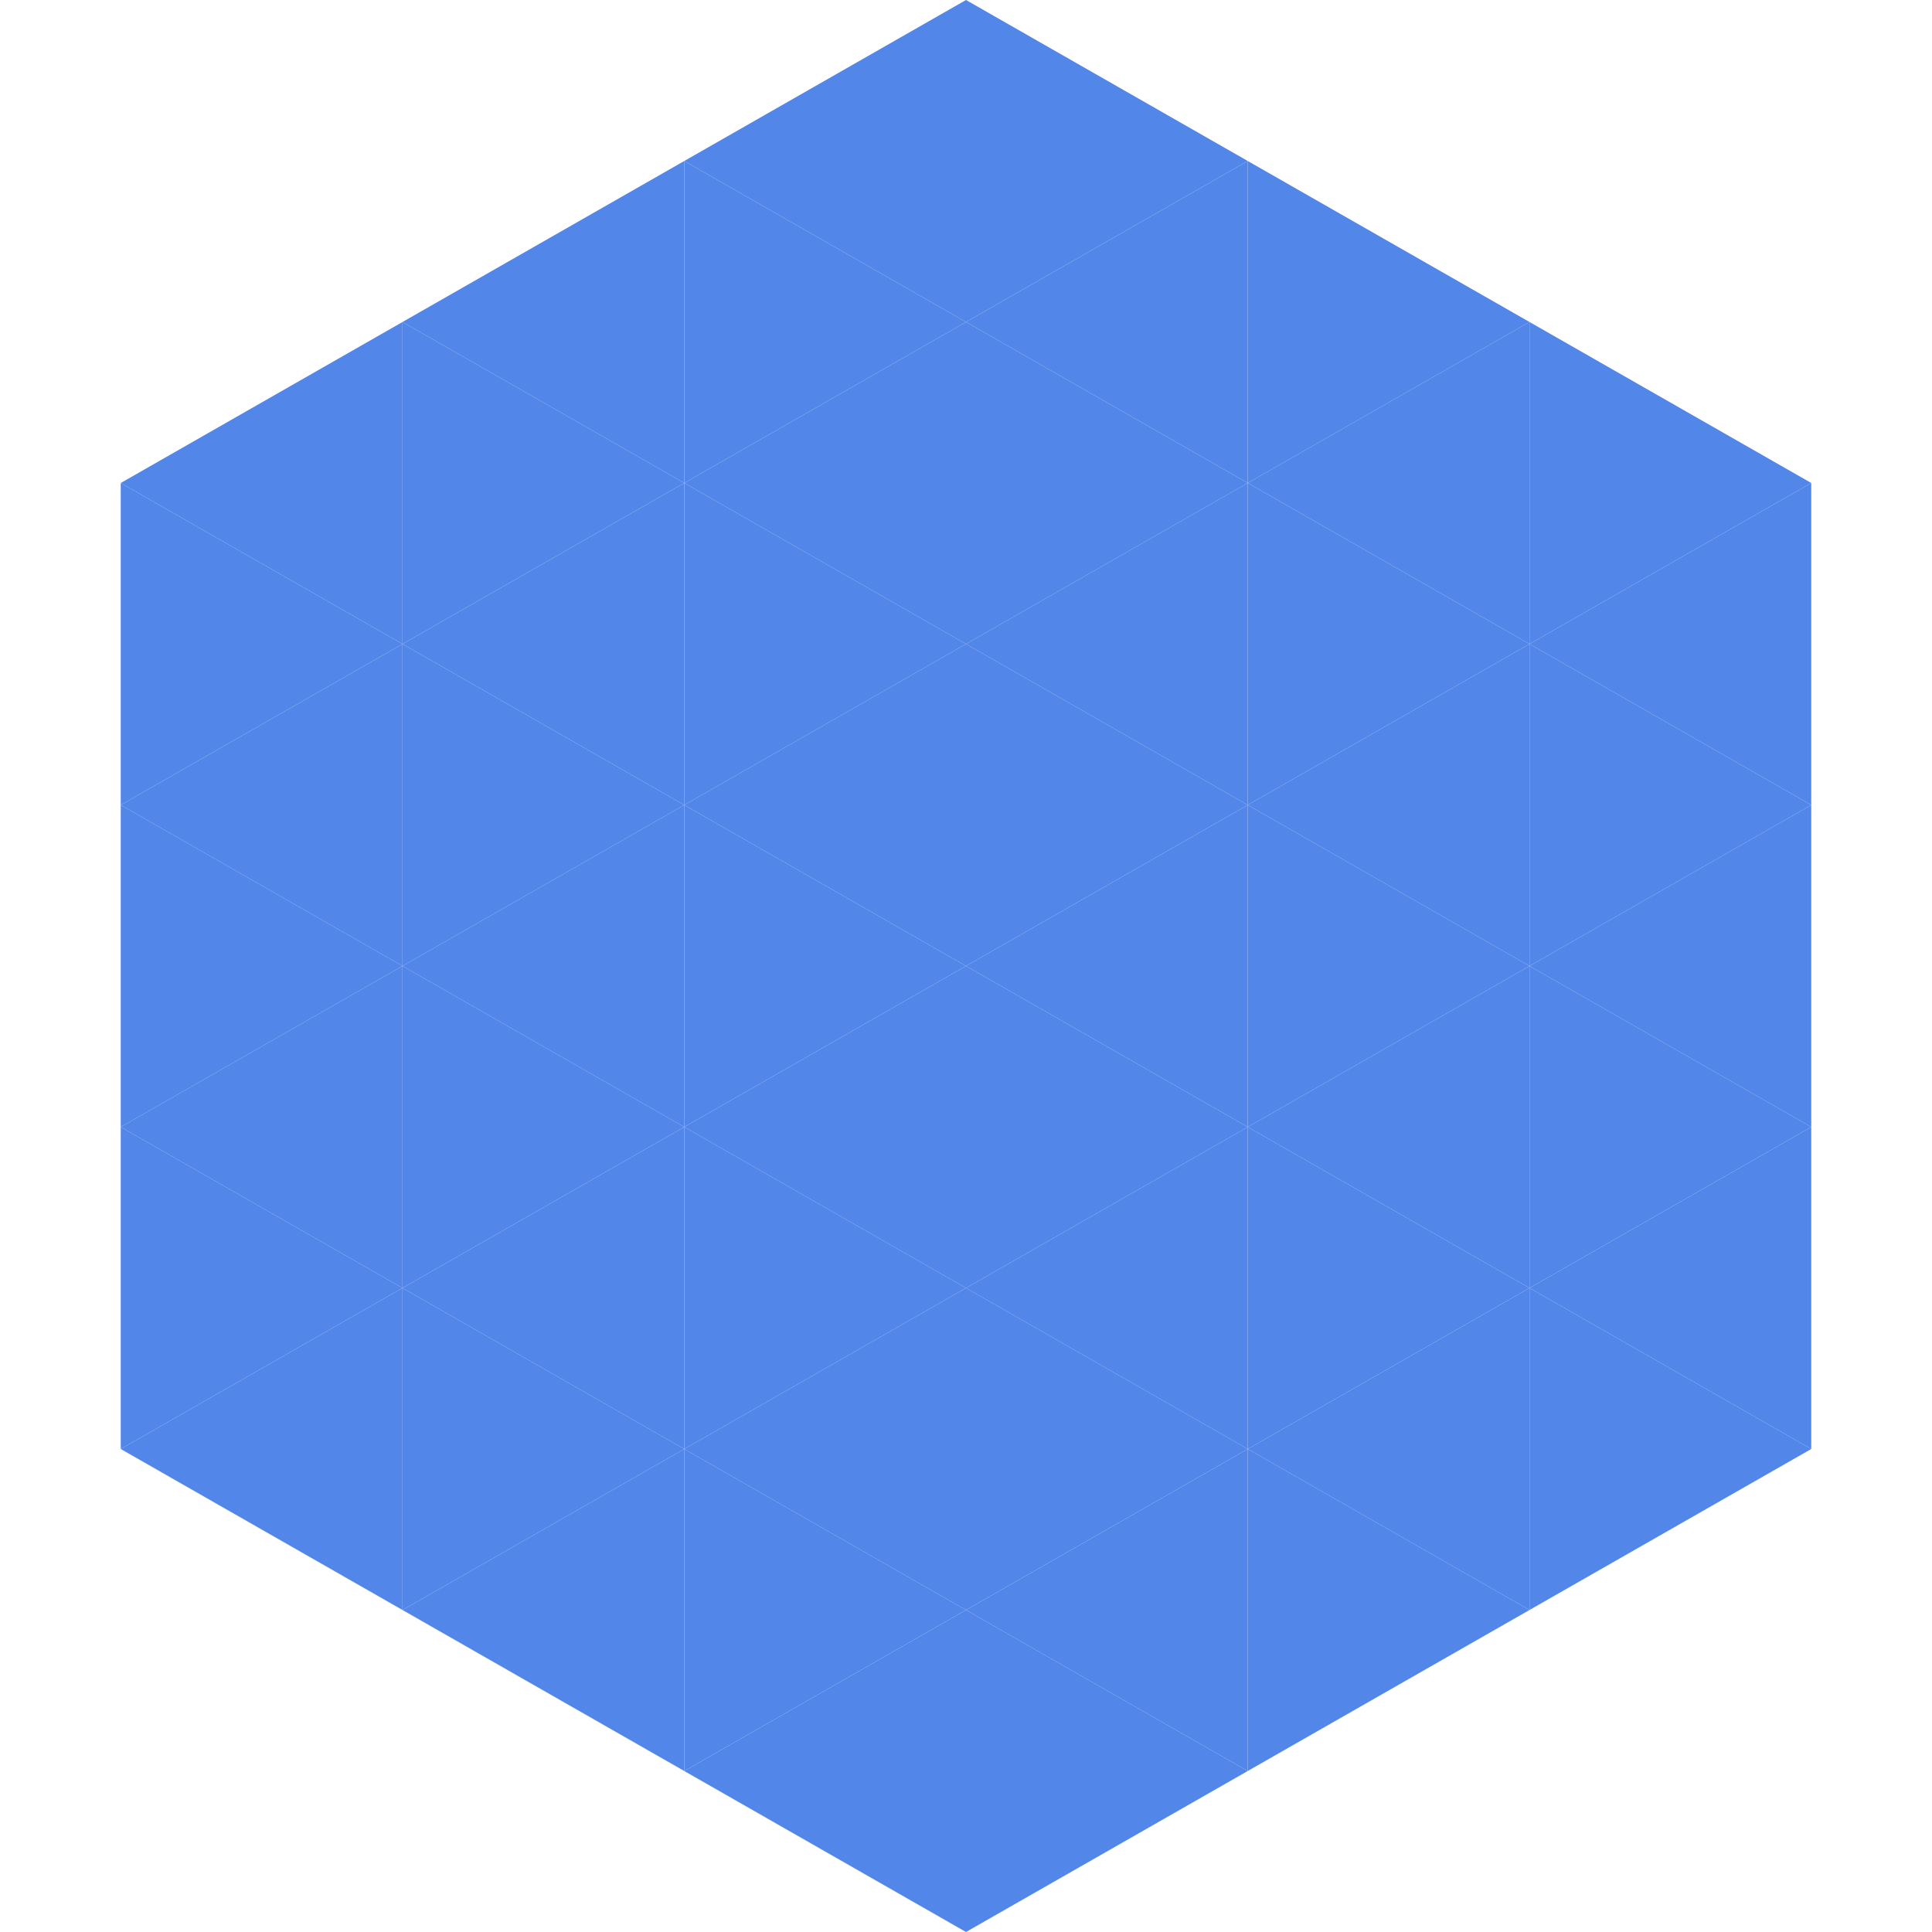 <?xml version="1.0"?>
<!-- Generated by SVGo -->
<svg width="240" height="240"
     xmlns="http://www.w3.org/2000/svg"
     xmlns:xlink="http://www.w3.org/1999/xlink">
<polygon points="50,40 15,60 50,80" style="fill:rgb(83,134,233)" />
<polygon points="190,40 225,60 190,80" style="fill:rgb(83,134,233)" />
<polygon points="15,60 50,80 15,100" style="fill:rgb(83,134,233)" />
<polygon points="225,60 190,80 225,100" style="fill:rgb(83,134,233)" />
<polygon points="50,80 15,100 50,120" style="fill:rgb(83,134,233)" />
<polygon points="190,80 225,100 190,120" style="fill:rgb(83,134,233)" />
<polygon points="15,100 50,120 15,140" style="fill:rgb(83,134,233)" />
<polygon points="225,100 190,120 225,140" style="fill:rgb(83,134,233)" />
<polygon points="50,120 15,140 50,160" style="fill:rgb(83,134,233)" />
<polygon points="190,120 225,140 190,160" style="fill:rgb(83,134,233)" />
<polygon points="15,140 50,160 15,180" style="fill:rgb(83,134,233)" />
<polygon points="225,140 190,160 225,180" style="fill:rgb(83,134,233)" />
<polygon points="50,160 15,180 50,200" style="fill:rgb(83,134,233)" />
<polygon points="190,160 225,180 190,200" style="fill:rgb(83,134,233)" />
<polygon points="15,180 50,200 15,220" style="fill:rgb(255,255,255); fill-opacity:0" />
<polygon points="225,180 190,200 225,220" style="fill:rgb(255,255,255); fill-opacity:0" />
<polygon points="50,0 85,20 50,40" style="fill:rgb(255,255,255); fill-opacity:0" />
<polygon points="190,0 155,20 190,40" style="fill:rgb(255,255,255); fill-opacity:0" />
<polygon points="85,20 50,40 85,60" style="fill:rgb(83,134,233)" />
<polygon points="155,20 190,40 155,60" style="fill:rgb(83,134,233)" />
<polygon points="50,40 85,60 50,80" style="fill:rgb(83,134,233)" />
<polygon points="190,40 155,60 190,80" style="fill:rgb(83,134,233)" />
<polygon points="85,60 50,80 85,100" style="fill:rgb(83,134,233)" />
<polygon points="155,60 190,80 155,100" style="fill:rgb(83,134,233)" />
<polygon points="50,80 85,100 50,120" style="fill:rgb(83,134,233)" />
<polygon points="190,80 155,100 190,120" style="fill:rgb(83,134,233)" />
<polygon points="85,100 50,120 85,140" style="fill:rgb(83,134,233)" />
<polygon points="155,100 190,120 155,140" style="fill:rgb(83,134,233)" />
<polygon points="50,120 85,140 50,160" style="fill:rgb(83,134,233)" />
<polygon points="190,120 155,140 190,160" style="fill:rgb(83,134,233)" />
<polygon points="85,140 50,160 85,180" style="fill:rgb(83,134,233)" />
<polygon points="155,140 190,160 155,180" style="fill:rgb(83,134,233)" />
<polygon points="50,160 85,180 50,200" style="fill:rgb(83,134,233)" />
<polygon points="190,160 155,180 190,200" style="fill:rgb(83,134,233)" />
<polygon points="85,180 50,200 85,220" style="fill:rgb(83,134,233)" />
<polygon points="155,180 190,200 155,220" style="fill:rgb(83,134,233)" />
<polygon points="120,0 85,20 120,40" style="fill:rgb(83,134,233)" />
<polygon points="120,0 155,20 120,40" style="fill:rgb(83,134,233)" />
<polygon points="85,20 120,40 85,60" style="fill:rgb(83,134,233)" />
<polygon points="155,20 120,40 155,60" style="fill:rgb(83,134,233)" />
<polygon points="120,40 85,60 120,80" style="fill:rgb(83,134,233)" />
<polygon points="120,40 155,60 120,80" style="fill:rgb(83,134,233)" />
<polygon points="85,60 120,80 85,100" style="fill:rgb(83,134,233)" />
<polygon points="155,60 120,80 155,100" style="fill:rgb(83,134,233)" />
<polygon points="120,80 85,100 120,120" style="fill:rgb(83,134,233)" />
<polygon points="120,80 155,100 120,120" style="fill:rgb(83,134,233)" />
<polygon points="85,100 120,120 85,140" style="fill:rgb(83,134,233)" />
<polygon points="155,100 120,120 155,140" style="fill:rgb(83,134,233)" />
<polygon points="120,120 85,140 120,160" style="fill:rgb(83,134,233)" />
<polygon points="120,120 155,140 120,160" style="fill:rgb(83,134,233)" />
<polygon points="85,140 120,160 85,180" style="fill:rgb(83,134,233)" />
<polygon points="155,140 120,160 155,180" style="fill:rgb(83,134,233)" />
<polygon points="120,160 85,180 120,200" style="fill:rgb(83,134,233)" />
<polygon points="120,160 155,180 120,200" style="fill:rgb(83,134,233)" />
<polygon points="85,180 120,200 85,220" style="fill:rgb(83,134,233)" />
<polygon points="155,180 120,200 155,220" style="fill:rgb(83,134,233)" />
<polygon points="120,200 85,220 120,240" style="fill:rgb(83,134,233)" />
<polygon points="120,200 155,220 120,240" style="fill:rgb(83,134,233)" />
<polygon points="85,220 120,240 85,260" style="fill:rgb(255,255,255); fill-opacity:0" />
<polygon points="155,220 120,240 155,260" style="fill:rgb(255,255,255); fill-opacity:0" />
</svg>
